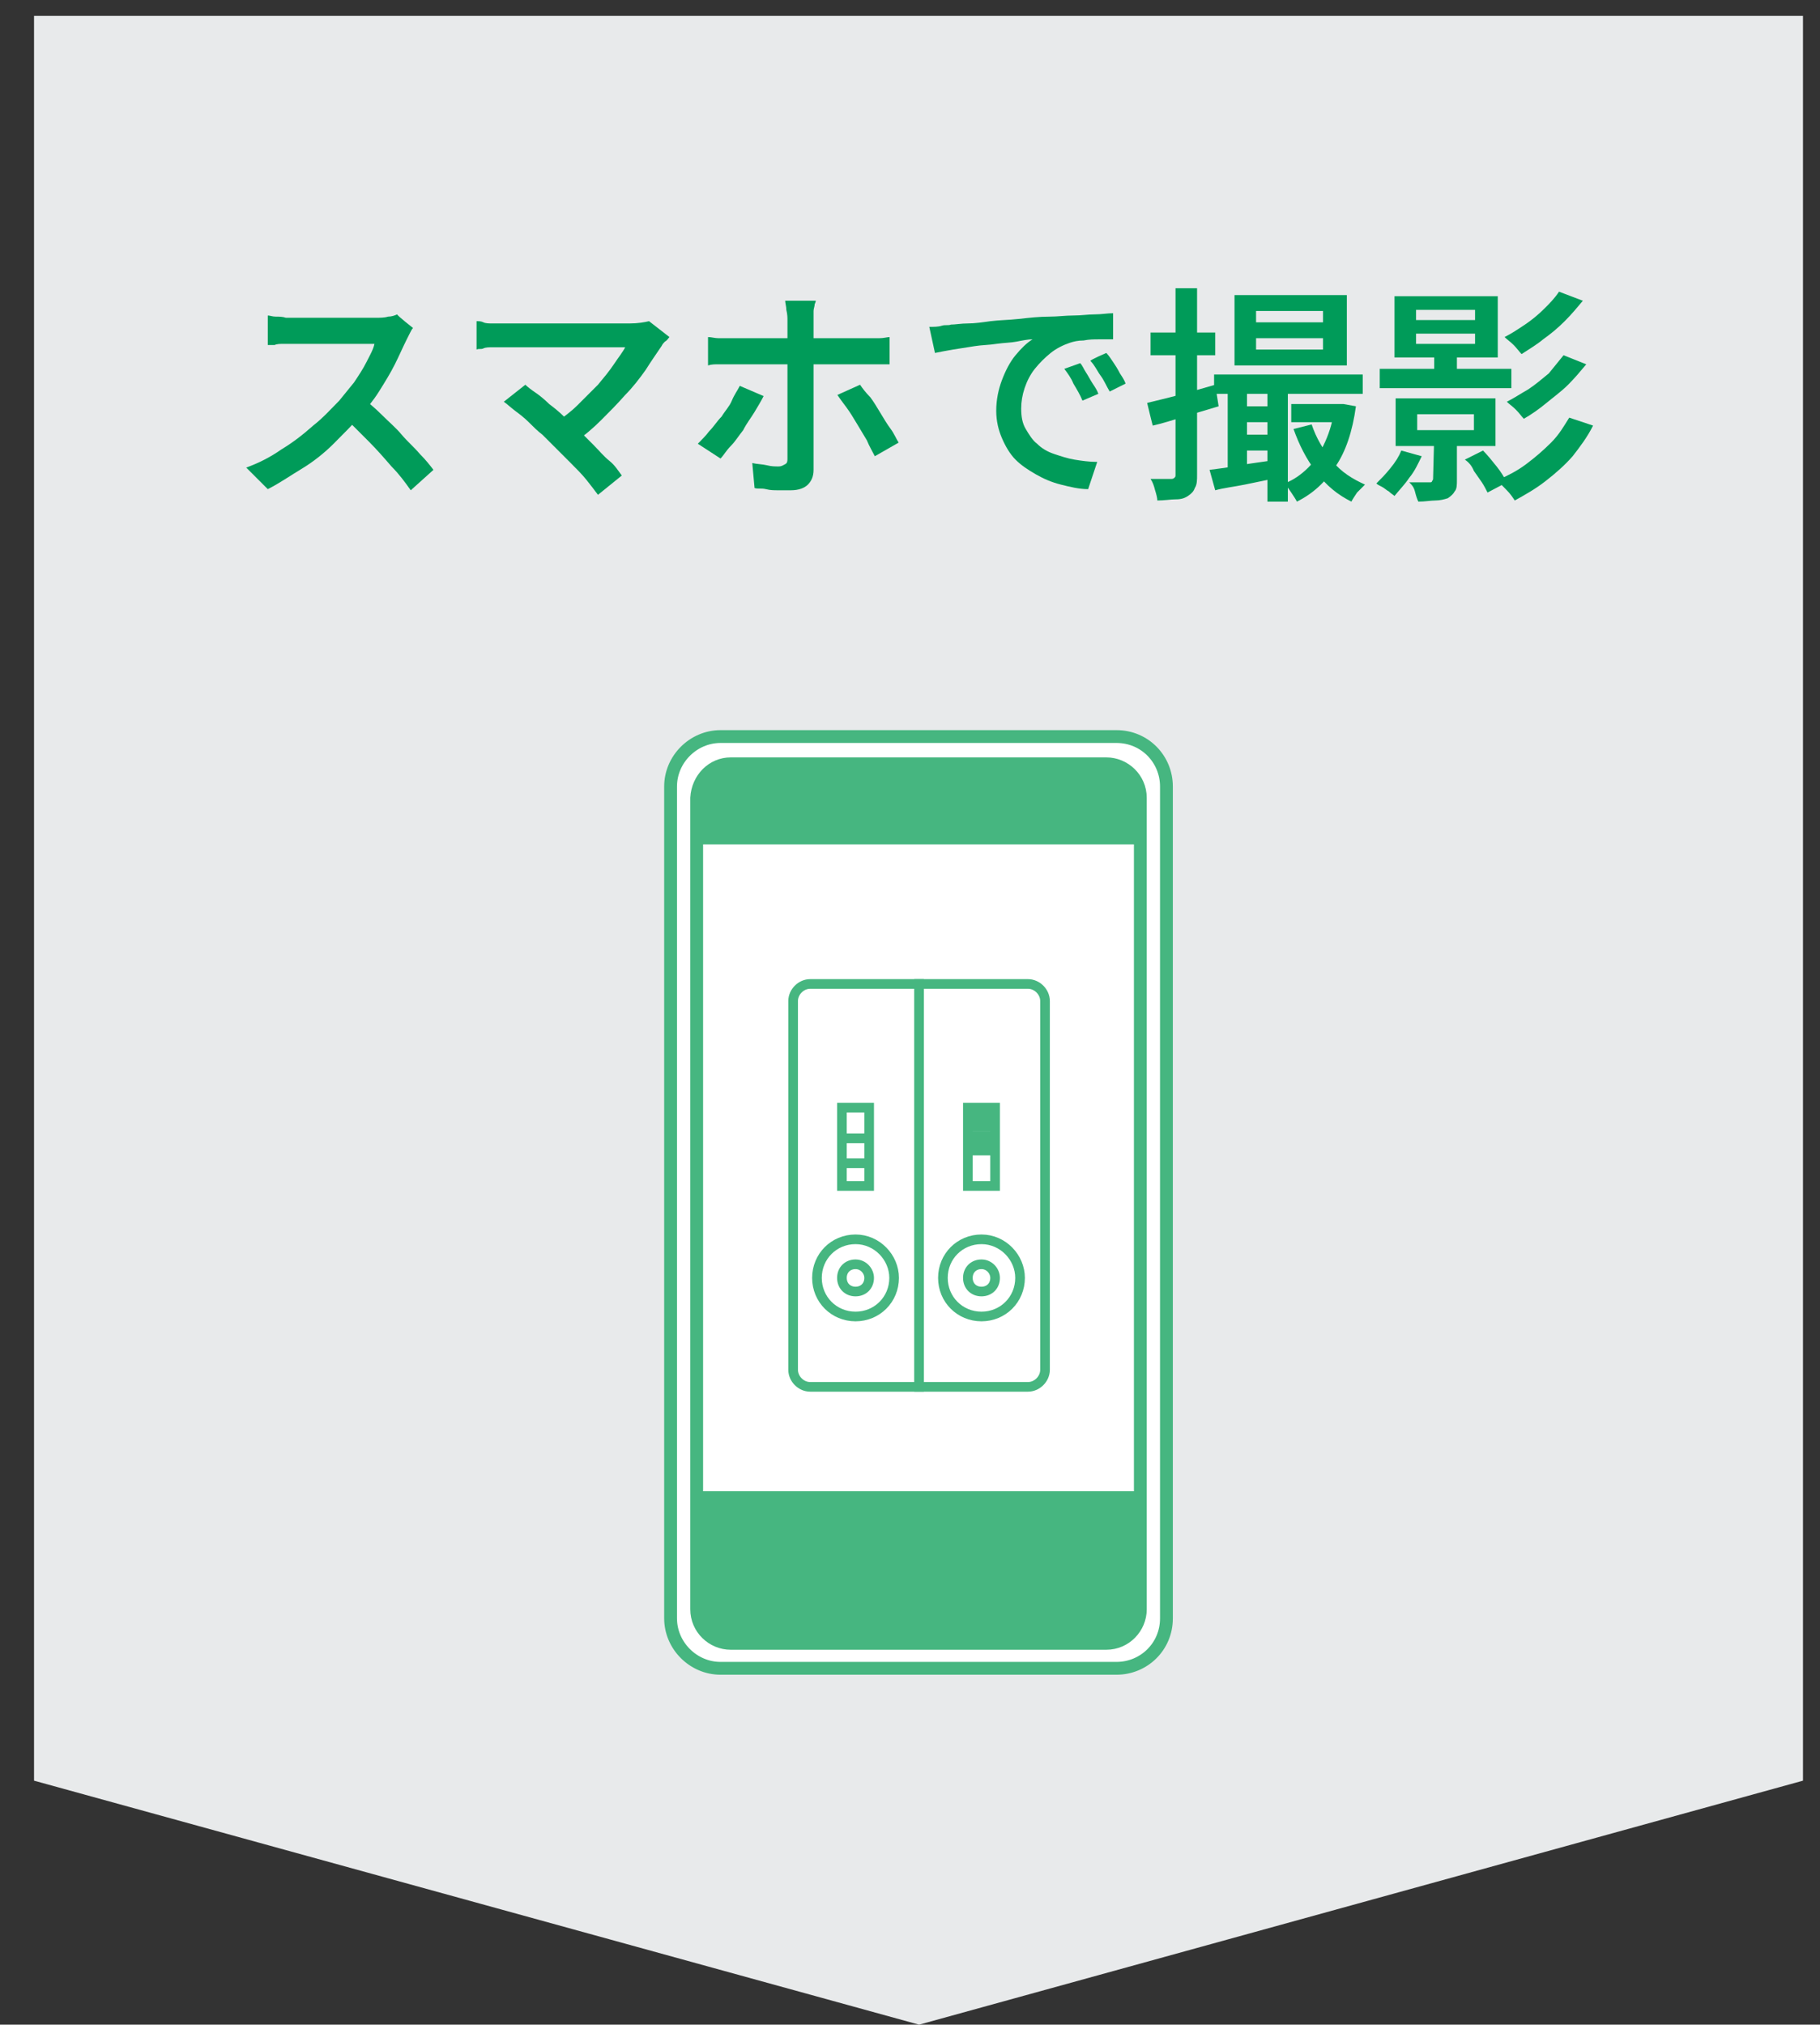 <?xml version="1.0" encoding="utf-8"?>
<!-- Generator: Adobe Illustrator 27.1.1, SVG Export Plug-In . SVG Version: 6.00 Build 0)  -->
<svg version="1.1" id="_レイヤー_2" xmlns="http://www.w3.org/2000/svg" xmlns:xlink="http://www.w3.org/1999/xlink" x="0px"
	 y="0px" viewBox="0 0 160.4 178.4" style="enable-background:new 0 0 160.4 178.4;" xml:space="preserve">
<rect x="0" y="0" width="160.4" height="178.4" fill="#333333" stroke="none"/>
<style type="text/css">
	.st0{fill:#E8EAEB;}
	.st1{fill:#009B59;}
	.st2{fill:#FFFFFF;}
	.st3{fill:none;stroke:#46B680;stroke-width:1.13;stroke-miterlimit:10;}
	.st4{fill:#46B680;}
	.st5{fill:none;stroke:#46B680;stroke-width:0.85;stroke-miterlimit:10;}
</style>
<polygon class="st0" points="158.9,156.9 158.9,1.4 3,1.4 3,156.9 81,178.4 "/>
<g>
	<path class="st1" d="M36.4,28.9c-0.1,0.1-0.2,0.3-0.3,0.5s-0.2,0.4-0.3,0.6c-0.3,0.6-0.6,1.3-1,2.1c-0.4,0.8-0.9,1.6-1.4,2.4
		c-0.5,0.8-1.1,1.5-1.6,2.1c-0.7,0.8-1.6,1.7-2.4,2.5s-1.8,1.6-2.8,2.2s-2,1.3-3,1.8l-1.9-1.9c1.1-0.4,2.1-0.9,3.1-1.6
		c1-0.6,1.9-1.3,2.8-2.1c0.9-0.7,1.6-1.5,2.3-2.2c0.4-0.5,0.9-1.1,1.3-1.6c0.4-0.6,0.8-1.2,1.1-1.8c0.3-0.6,0.6-1.1,0.7-1.6h-7.1
		c-0.3,0-0.6,0-0.9,0s-0.6,0-0.8,0.1c-0.2,0-0.4,0-0.6,0v-2.6c0.2,0,0.4,0.1,0.7,0.1s0.6,0,0.9,0.1c0.3,0,0.5,0,0.7,0h7.2
		c0.4,0,0.8,0,1.1-0.1c0.3,0,0.6-0.1,0.8-0.2C35,27.8,36.4,28.9,36.4,28.9z M32,35.1c0.5,0.4,1.1,0.9,1.7,1.5s1.2,1.1,1.7,1.7
		s1.1,1.1,1.6,1.7c0.5,0.5,0.9,1,1.2,1.4l-2,1.8c-0.5-0.7-1-1.4-1.7-2.1c-0.6-0.7-1.3-1.5-2-2.2s-1.4-1.4-2.1-2.1L32,35.1z"/>
	<path class="st1" d="M59,29.7c-0.1,0.1-0.2,0.3-0.4,0.4c-0.1,0.1-0.2,0.2-0.3,0.4c-0.4,0.6-0.9,1.3-1.4,2.1
		c-0.5,0.7-1.1,1.5-1.8,2.2c-0.7,0.8-1.4,1.5-2.1,2.2s-1.5,1.4-2.3,1.9l-1.8-1.6c0.7-0.5,1.4-1,2-1.6s1.2-1.2,1.8-1.8
		c0.5-0.6,1-1.2,1.4-1.8c0.4-0.6,0.8-1.1,1-1.5H44.2c-0.3,0-0.5,0-0.8,0s-0.6,0-0.8,0.1s-0.4,0-0.6,0.1v-2.5c0.2,0,0.4,0,0.6,0.1
		s0.5,0.1,0.8,0.1s0.5,0,0.8,0h11.3c0.7,0,1.3-0.1,1.7-0.2L59,29.7L59,29.7z M48.8,39.3c-0.3-0.3-0.6-0.6-1-1
		c-0.4-0.3-0.8-0.7-1.2-1.1c-0.4-0.4-0.8-0.7-1.2-1s-0.7-0.6-1-0.8l1.9-1.5c0.2,0.2,0.6,0.5,0.9,0.7s0.8,0.6,1.2,1
		c0.4,0.3,0.9,0.7,1.3,1.1c0.4,0.4,0.8,0.8,1.2,1.1c0.4,0.4,0.9,0.9,1.4,1.4s0.9,1,1.4,1.4s0.8,0.9,1.1,1.3l-2.1,1.7
		c-0.3-0.4-0.6-0.8-1-1.3s-0.9-1-1.4-1.5S49.2,39.7,48.8,39.3L48.8,39.3z"/>
	<path class="st1" d="M67.3,34.9c-0.2,0.4-0.5,0.9-0.8,1.4s-0.7,1-1,1.6c-0.4,0.5-0.7,1-1.1,1.4s-0.6,0.8-0.9,1.1l-2-1.3
		c0.3-0.3,0.7-0.7,1-1.1c0.4-0.4,0.7-0.9,1.1-1.3c0.3-0.5,0.7-0.9,0.9-1.4s0.5-0.9,0.7-1.3L67.3,34.9L67.3,34.9z M62.4,29.7
		c0.3,0,0.6,0.1,0.9,0.1s0.6,0,0.9,0h12.4c0.3,0,0.6,0,0.9,0c0.4,0,0.7-0.1,0.9-0.1v2.4c-0.3,0-0.6,0-0.9,0s-0.6,0-0.9,0H64.2
		c-0.3,0-0.6,0-0.9,0c-0.3,0-0.6,0-0.9,0.1L62.4,29.7L62.4,29.7z M71.9,26.4c0,0.1,0,0.2-0.1,0.4c0,0.2-0.1,0.4-0.1,0.6s0,0.4,0,0.6
		v13.4c0,0.6-0.2,1-0.5,1.3s-0.8,0.5-1.5,0.5c-0.3,0-0.7,0-1.1,0s-0.7,0-1.1-0.1s-0.7,0-1-0.1l-0.2-2.2c0.4,0.1,0.9,0.1,1.3,0.2
		s0.7,0.1,1,0.1s0.4-0.1,0.6-0.2s0.2-0.3,0.2-0.5V28.2c0-0.2,0-0.5-0.1-0.9c0-0.3-0.1-0.6-0.1-0.8h2.7V26.4z M75.8,33.9
		c0.2,0.3,0.5,0.7,0.9,1.1c0.3,0.4,0.6,0.9,0.9,1.4s0.6,1,0.9,1.4s0.5,0.9,0.7,1.2l-2.1,1.2c-0.2-0.4-0.5-0.9-0.7-1.4
		c-0.3-0.5-0.6-1-0.9-1.5s-0.6-1-0.9-1.4s-0.6-0.8-0.8-1.1L75.8,33.9z"/>
	<path class="st1" d="M81.9,28.8c0.4,0,0.8,0,1.1-0.1s0.6,0,0.8-0.1c0.4,0,0.9-0.1,1.5-0.1s1.3-0.1,2-0.2c0.8-0.1,1.6-0.1,2.5-0.2
		c0.9-0.1,1.8-0.2,2.7-0.2c0.7,0,1.4-0.1,2.1-0.1s1.3-0.1,1.9-0.1s1.1-0.1,1.6-0.1v2.3c-0.4,0-0.8,0-1.2,0c-0.5,0-0.9,0-1.4,0.1
		c-0.5,0-0.9,0.1-1.2,0.2c-0.6,0.2-1.2,0.5-1.7,0.9s-1,0.9-1.4,1.4c-0.4,0.5-0.7,1.1-0.9,1.7S90,35.4,90,36c0,0.7,0.1,1.3,0.4,1.8
		s0.6,1,1,1.3c0.4,0.4,0.9,0.7,1.5,0.9s1.2,0.4,1.8,0.5c0.6,0.1,1.3,0.2,2,0.2l-0.8,2.4c-0.8,0-1.6-0.2-2.4-0.4s-1.5-0.5-2.2-0.9
		S90,41,89.5,40.5s-0.9-1.2-1.2-1.9c-0.3-0.7-0.5-1.5-0.5-2.4c0-1,0.2-1.9,0.5-2.7s0.7-1.6,1.2-2.2c0.5-0.6,1-1.1,1.5-1.4
		c-0.4,0-0.9,0.1-1.4,0.2c-0.5,0.1-1.1,0.1-1.8,0.2c-0.6,0.1-1.3,0.1-1.9,0.2c-0.6,0.1-1.3,0.2-1.9,0.3s-1.1,0.2-1.6,0.3L81.9,28.8
		L81.9,28.8z M95.2,32c0.2,0.2,0.3,0.5,0.5,0.8s0.4,0.7,0.6,1s0.4,0.6,0.5,0.9l-1.4,0.6c-0.2-0.5-0.5-1-0.8-1.5
		c-0.2-0.5-0.5-0.9-0.8-1.3L95.2,32L95.2,32z M97.5,31.1c0.2,0.2,0.4,0.5,0.6,0.8c0.2,0.3,0.4,0.6,0.6,1c0.2,0.3,0.4,0.6,0.5,0.9
		l-1.4,0.7c-0.3-0.5-0.5-1-0.8-1.4s-0.5-0.9-0.9-1.3C96.1,31.7,97.5,31.1,97.5,31.1z"/>
	<path class="st1" d="M101.1,35.5c0.8-0.2,1.7-0.4,2.8-0.7s2.2-0.6,3.2-0.9l0.3,1.9c-1,0.3-2,0.6-3,0.9s-1.9,0.6-2.8,0.8
		C101.6,37.6,101.1,35.5,101.1,35.5z M101.4,29.3h5.7v2h-5.7V29.3z M103.6,25.4h1.9v16.4c0,0.5,0,0.9-0.2,1.2
		c-0.1,0.3-0.3,0.5-0.6,0.7c-0.3,0.2-0.6,0.3-1.1,0.3c-0.4,0-1,0.1-1.6,0.1c0-0.2-0.1-0.6-0.2-0.9c-0.1-0.4-0.2-0.7-0.4-1
		c0.4,0,0.7,0,1.1,0h0.7c0.1,0,0.2,0,0.3-0.1s0.1-0.1,0.1-0.3C103.6,41.8,103.6,25.4,103.6,25.4z M106.6,41.4
		c0.8-0.1,1.6-0.2,2.7-0.4c1-0.2,2.1-0.3,3.2-0.5l0.1,1.6c-1,0.2-1.9,0.4-2.9,0.6c-1,0.2-1.9,0.3-2.6,0.5
		C107.1,43.2,106.6,41.4,106.6,41.4z M107,33h13.1v1.7H107V33z M108.2,33.7h1.7v8h-1.7V33.7z M108.8,26h9.9v6.2h-9.9V26z
		 M108.9,35.8h3.8v1.4h-3.8V35.8z M108.9,38.3h3.8v1.4h-3.8V38.3z M110.7,27.4v1h5.9v-1H110.7z M110.7,29.8v1h5.9v-1H110.7z
		 M111.7,33.7h1.8v10.5h-1.8V33.7z M117.7,35.6h0.4h0.3l1.1,0.2c-0.3,2.2-0.9,4-1.8,5.3c-0.9,1.4-2,2.4-3.4,3.1
		c-0.1-0.2-0.3-0.5-0.5-0.8s-0.4-0.6-0.6-0.8c0.8-0.3,1.5-0.8,2.1-1.4c0.6-0.6,1.1-1.4,1.5-2.3s0.7-1.9,0.8-3L117.7,35.6L117.7,35.6
		z M113.8,35.6h4.6v1.6h-4.6V35.6z M115.6,37.4c0.4,1.2,1,2.2,1.8,3.2s1.8,1.6,2.9,2.1c-0.2,0.2-0.4,0.4-0.7,0.7
		c-0.2,0.3-0.4,0.6-0.5,0.8c-1.2-0.6-2.2-1.4-3.1-2.6s-1.5-2.4-2-3.8L115.6,37.4z"/>
	<path class="st1" d="M123.5,39.7l1.8,0.5c-0.3,0.6-0.6,1.3-1.1,1.9c-0.4,0.6-0.9,1.1-1.3,1.6c-0.1-0.1-0.3-0.2-0.5-0.4
		c-0.2-0.1-0.4-0.3-0.6-0.4c-0.2-0.1-0.4-0.2-0.5-0.3c0.4-0.4,0.8-0.8,1.2-1.3C123,40.7,123.3,40.2,123.5,39.7L123.5,39.7z
		 M121.6,32.5h11.6v1.7h-11.6V32.5z M122.9,26.1h9.1v5.4h-9.1V26.1z M123,35.1h8.8v4.2H123V35.1z M126.4,38.4h2v3.9
		c0,0.4,0,0.8-0.2,1c-0.1,0.2-0.3,0.4-0.6,0.6c-0.3,0.1-0.7,0.2-1.1,0.2s-0.9,0.1-1.5,0.1c-0.1-0.2-0.2-0.5-0.3-0.9
		s-0.3-0.6-0.5-0.8c0.4,0,0.8,0,1.1,0c0.4,0,0.6,0,0.7,0s0.2,0,0.2-0.1c0,0,0.1-0.1,0.1-0.2L126.4,38.4L126.4,38.4z M124.8,27.3v0.9
		h5.2v-0.9H124.8z M124.8,29.4v0.9h5.2v-0.9H124.8z M124.9,36.5v1.4h5v-1.4H124.9z M126.4,31.3h2v2.2h-2
		C126.4,33.5,126.4,31.3,126.4,31.3z M129.1,40.5l1.6-0.8c0.4,0.4,0.8,0.9,1.2,1.4s0.7,1,0.9,1.4l-1.7,0.9c-0.1-0.2-0.3-0.6-0.5-0.9
		s-0.5-0.7-0.7-1C129.7,41,129.4,40.7,129.1,40.5z M138.3,36.8l2.1,0.7c-0.5,1-1.1,1.8-1.8,2.7c-0.7,0.8-1.5,1.5-2.4,2.2
		s-1.8,1.2-2.7,1.7c-0.2-0.3-0.4-0.6-0.7-0.9s-0.6-0.6-0.8-0.9c0.9-0.4,1.7-0.8,2.5-1.4c0.8-0.6,1.5-1.2,2.2-1.9
		S137.8,37.6,138.3,36.8L138.3,36.8z M137.4,25.7l2.1,0.8c-0.5,0.6-1,1.2-1.6,1.8s-1.2,1.1-1.9,1.6c-0.6,0.5-1.3,0.9-1.9,1.3
		c-0.2-0.2-0.4-0.5-0.7-0.8s-0.6-0.5-0.8-0.7c0.6-0.3,1.2-0.7,1.8-1.1c0.6-0.4,1.2-0.9,1.7-1.4S137,26.3,137.4,25.7L137.4,25.7z
		 M137.8,31.3l2,0.8c-0.5,0.6-1,1.2-1.6,1.8s-1.3,1.1-1.9,1.6s-1.3,1-2,1.4c-0.2-0.2-0.4-0.5-0.7-0.8s-0.6-0.5-0.8-0.7
		c0.6-0.3,1.2-0.7,1.9-1.1c0.6-0.4,1.2-0.9,1.8-1.4C136.9,32.4,137.4,31.8,137.8,31.3z"/>
</g>
<g>
	<path class="st2" d="M59.1,142.7V69.4c0-2.5,2-4.4,4.4-4.4h34.9c2.5,0,4.4,2,4.4,4.4v73.3c0,2.5-2,4.4-4.4,4.4H63.5
		C61.1,147.1,59.1,145.1,59.1,142.7"/>
	<path class="st3" d="M63.5,64.9h34.9c2.5,0,4.4,2,4.4,4.4v73.3c0,2.5-2,4.4-4.4,4.4H63.5c-2.4,0-4.4-2-4.4-4.4V69.3
		C59.1,66.9,61.1,64.9,63.5,64.9L63.5,64.9z"/>
	<path class="st2" d="M97.5,144.7H64.4c-1.6,0-3-1.3-3-3V70.2c0-1.6,1.3-3,3-3h33.1c1.6,0,3,1.3,3,3v71.5
		C100.5,143.4,99.1,144.7,97.5,144.7"/>
	<path class="st3" d="M64.4,67.3h33.1c1.6,0,3,1.3,3,3v71.5c0,1.6-1.3,3-3,3H64.4c-1.6,0-3-1.3-3-3V70.3
		C61.5,68.6,62.8,67.3,64.4,67.3L64.4,67.3z"/>
	<path class="st4" d="M100.5,74.4h-39v-4.2c0-1.6,1.3-3,3-3h33.1c1.6,0,3,1.3,3,3L100.5,74.4L100.5,74.4z"/>
	<path class="st4" d="M61.5,131.4h39v10.3c0,1.6-1.3,3-3,3H64.4c-1.6,0-3-1.3-3-3L61.5,131.4L61.5,131.4z"/>
	<path class="st2" d="M81,122.2h-9.6c-0.8,0-1.5-0.7-1.5-1.5V88.2c0-0.8,0.7-1.5,1.5-1.5H81V122.2z"/>
	<path class="st5" d="M81,122.2h-9.6c-0.8,0-1.5-0.7-1.5-1.5V88.2c0-0.8,0.7-1.5,1.5-1.5H81V122.2z"/>
	<path class="st2" d="M90.6,122.2H81V86.7h9.6c0.8,0,1.5,0.7,1.5,1.5v32.5C92.1,121.5,91.4,122.2,90.6,122.2"/>
	<path class="st5" d="M90.6,122.2H81V86.7h9.6c0.8,0,1.5,0.7,1.5,1.5v32.5C92.1,121.5,91.4,122.2,90.6,122.2z"/>
	<path class="st2" d="M89.9,112.6c0,1.9-1.5,3.4-3.4,3.4s-3.4-1.5-3.4-3.4s1.5-3.4,3.4-3.4S89.9,110.8,89.9,112.6"/>
	<path class="st5" d="M89.9,112.6c0,1.9-1.5,3.4-3.4,3.4s-3.4-1.5-3.4-3.4s1.5-3.4,3.4-3.4S89.9,110.8,89.9,112.6z"/>
	<path class="st2" d="M78.8,112.6c0,1.9-1.5,3.4-3.4,3.4s-3.4-1.5-3.4-3.4s1.5-3.4,3.4-3.4S78.8,110.8,78.8,112.6"/>
	<path class="st5" d="M78.8,112.6c0,1.9-1.5,3.4-3.4,3.4s-3.4-1.5-3.4-3.4s1.5-3.4,3.4-3.4S78.8,110.8,78.8,112.6z"/>
	<rect x="74.2" y="97.6" class="st2" width="2.4" height="6.9"/>
	<rect x="74.2" y="97.6" class="st5" width="2.4" height="6.9"/>
	<path class="st2" d="M76.6,112.6c0,0.7-0.5,1.2-1.2,1.2s-1.2-0.5-1.2-1.2s0.5-1.2,1.2-1.2S76.6,112,76.6,112.6"/>
	<path class="st5" d="M76.6,112.6c0,0.7-0.5,1.2-1.2,1.2s-1.2-0.5-1.2-1.2s0.5-1.2,1.2-1.2S76.6,112,76.6,112.6z"/>
	<path class="st2" d="M87.7,112.6c0,0.7-0.5,1.2-1.2,1.2s-1.2-0.5-1.2-1.2s0.5-1.2,1.2-1.2S87.7,112,87.7,112.6"/>
	<path class="st5" d="M87.7,112.6c0,0.7-0.5,1.2-1.2,1.2s-1.2-0.5-1.2-1.2s0.5-1.2,1.2-1.2S87.7,112,87.7,112.6z"/>
	<rect x="85.3" y="97.6" class="st4" width="2.4" height="2.1"/>
	<rect x="85.3" y="99.7" class="st4" width="2.4" height="2.1"/>
	<rect x="85.3" y="97.6" class="st5" width="2.4" height="6.9"/>
	<line class="st5" x1="74.3" y1="102.5" x2="76.5" y2="102.5"/>
	<line class="st5" x1="74.3" y1="100.3" x2="76.5" y2="100.3"/>
</g>
</svg>
